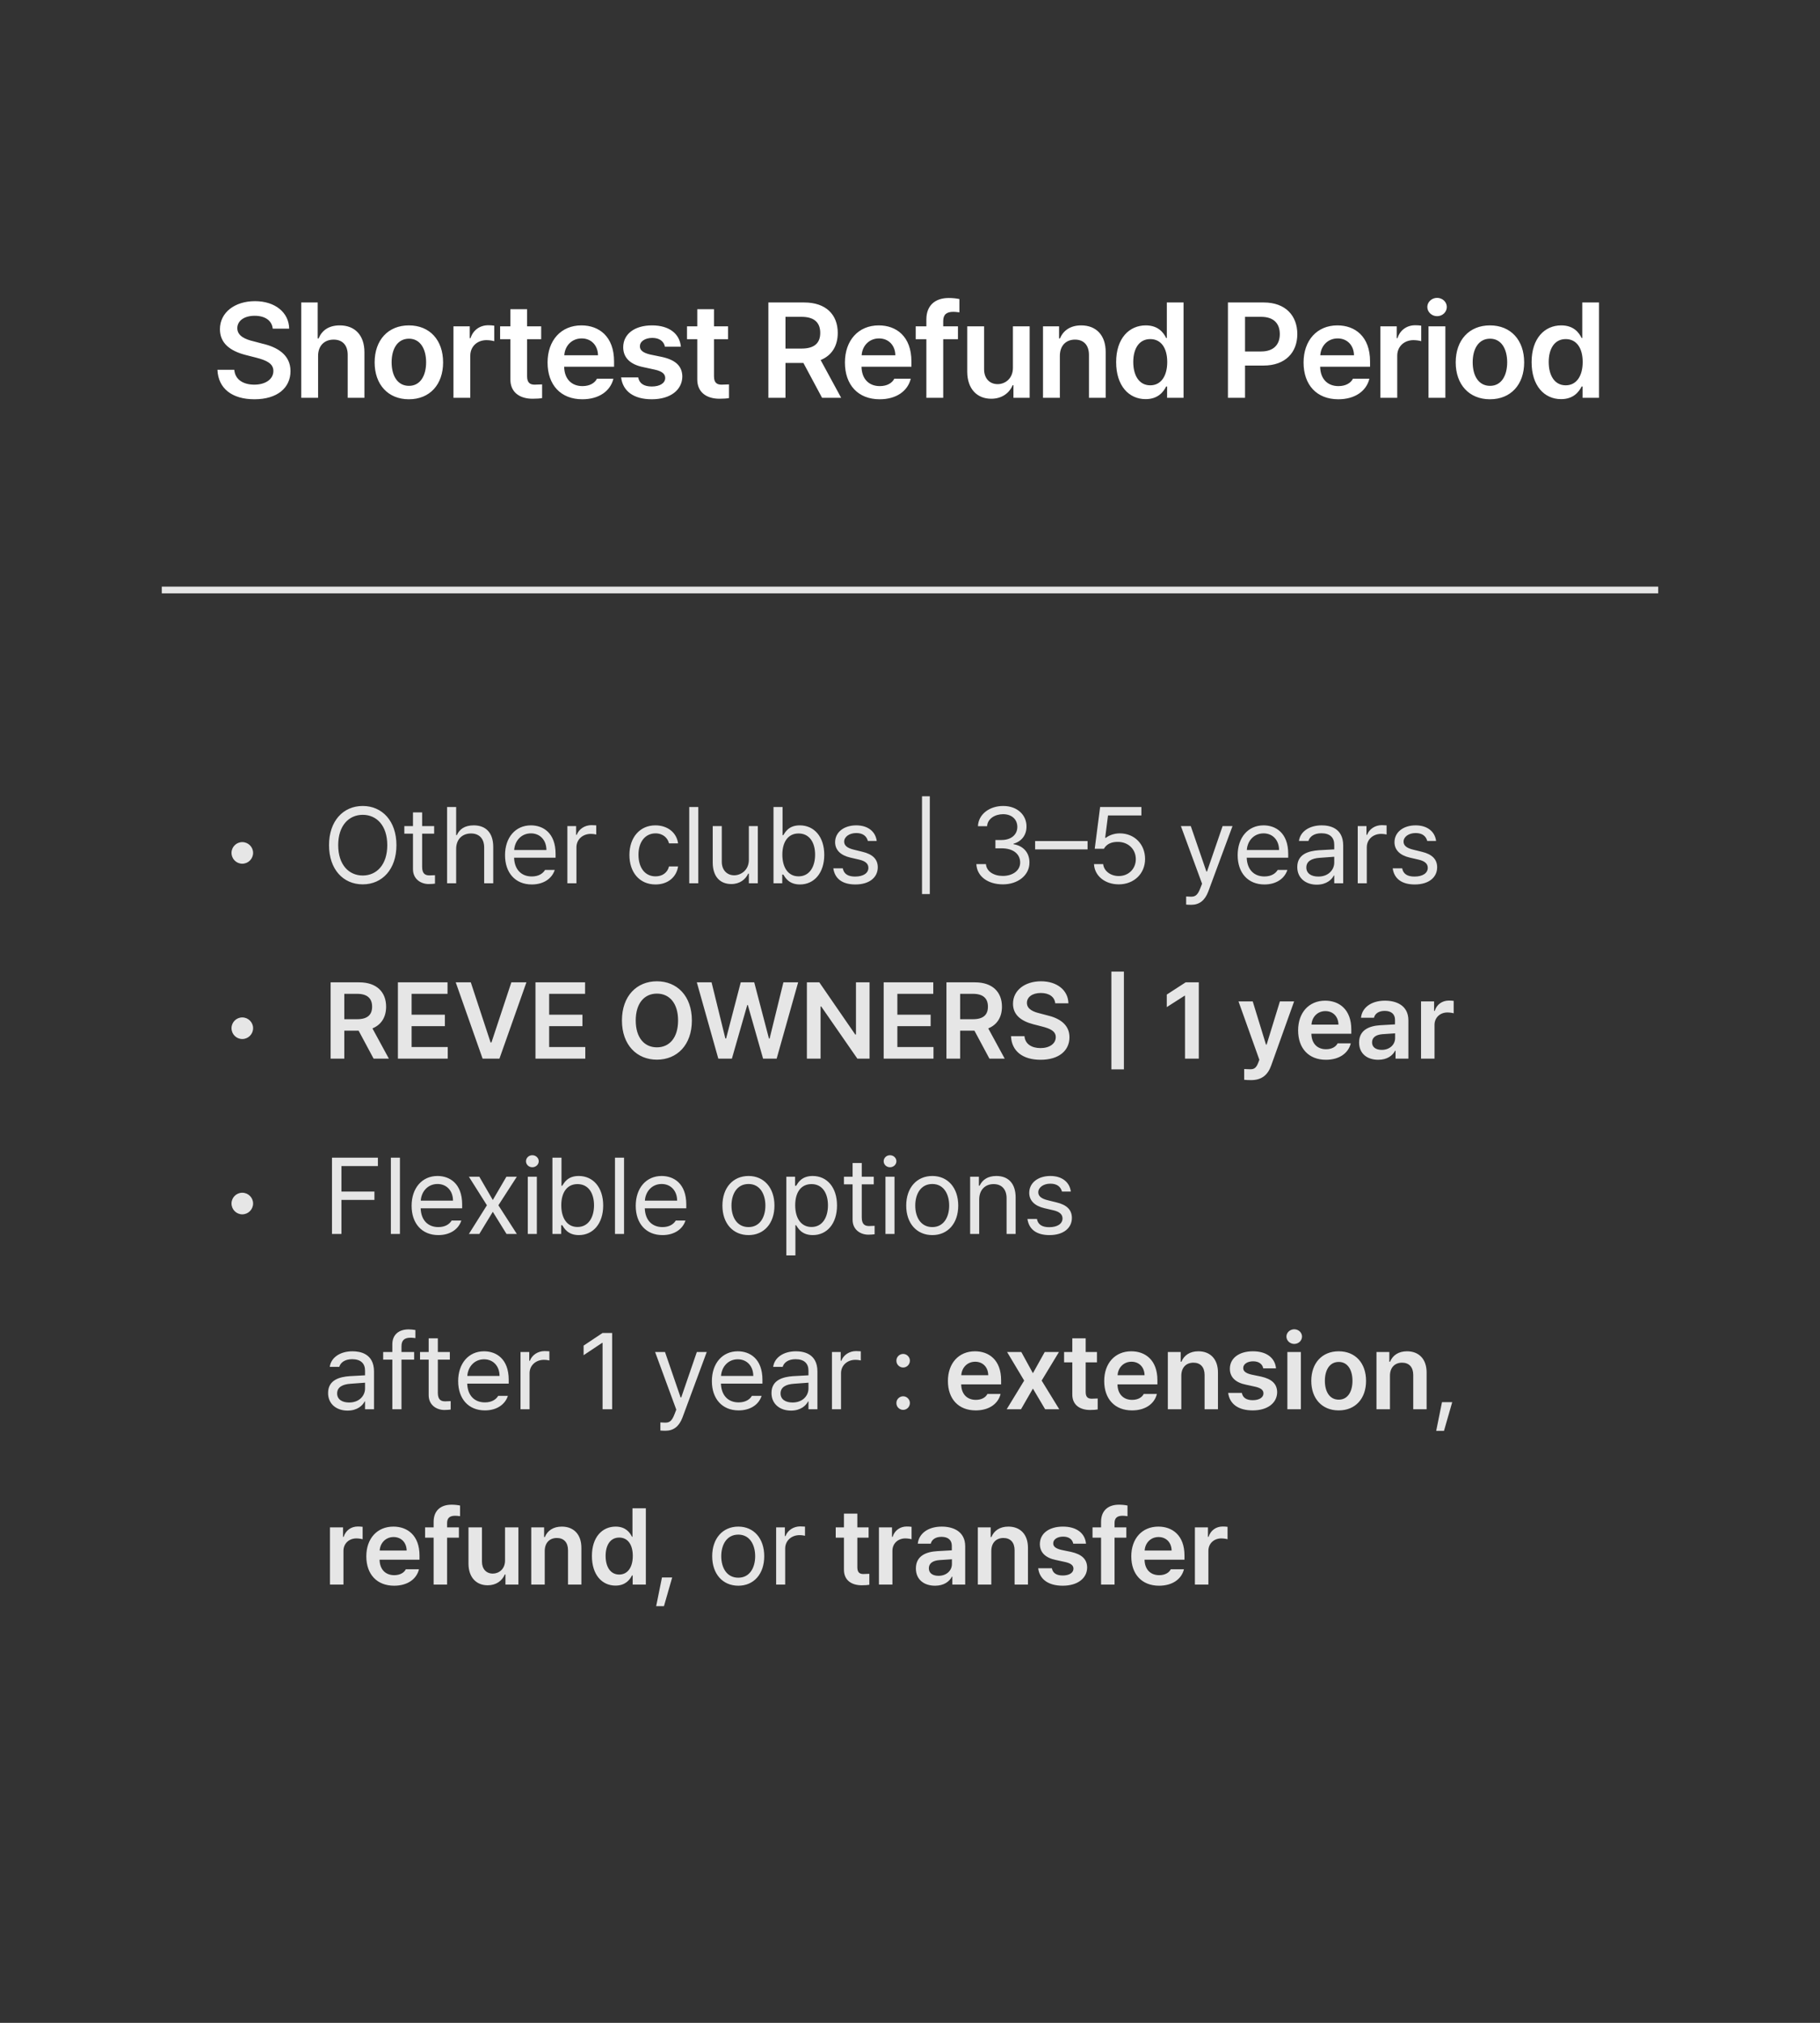 <svg width="270" height="300" viewBox="0 0 270 300" fill="none" xmlns="http://www.w3.org/2000/svg">
<rect x="0" y="0" width="270" height="300" fill="#333333" stroke="none"/>
<path d="M40.46 48.746C40.343 47.535 39.307 46.832 37.784 46.832C36.182 46.832 35.206 47.613 35.206 48.668C35.206 49.859 36.456 50.348 37.628 50.621L38.956 50.973C41.065 51.461 43.096 52.574 43.096 55.035C43.096 57.516 41.143 59.215 37.745 59.215C34.444 59.215 32.374 57.633 32.257 54.84H34.757C34.874 56.324 36.124 57.047 37.725 57.047C39.405 57.047 40.557 56.227 40.557 55.016C40.557 53.902 39.522 53.434 37.999 53.043L36.397 52.633C34.073 52.027 32.628 50.855 32.628 48.824C32.628 46.324 34.854 44.664 37.823 44.664C40.831 44.664 42.862 46.363 42.901 48.746H40.46ZM47.189 52.789V59H44.689V44.859H47.13V50.191H47.267C47.755 49 48.771 48.258 50.411 48.258C52.618 48.258 54.064 49.684 54.064 52.242V59H51.583V52.633C51.583 51.188 50.802 50.367 49.493 50.367C48.146 50.367 47.189 51.246 47.189 52.789ZM60.656 59.215C57.57 59.215 55.578 57.027 55.578 53.746C55.578 50.445 57.57 48.258 60.656 48.258C63.761 48.258 65.734 50.445 65.734 53.746C65.734 57.027 63.761 59.215 60.656 59.215ZM60.675 57.223C62.375 57.223 63.215 55.68 63.215 53.727C63.215 51.793 62.375 50.23 60.675 50.23C58.937 50.23 58.097 51.793 58.097 53.727C58.097 55.68 58.937 57.223 60.675 57.223ZM67.268 59V48.395H69.689V50.152H69.807C70.178 48.941 71.213 48.238 72.424 48.238C72.697 48.238 73.088 48.258 73.322 48.297V50.602C73.107 50.523 72.58 50.445 72.17 50.445C70.783 50.445 69.768 51.402 69.768 52.75V59H67.268ZM80.285 48.395V50.309H78.196V55.816C78.196 56.832 78.704 57.047 79.329 57.047C79.621 57.047 80.11 57.027 80.422 57.008V59.039C80.129 59.098 79.641 59.137 79.016 59.137C77.141 59.137 75.696 58.219 75.715 56.227V50.309H74.192V48.395H75.715V45.855H78.196V48.395H80.285ZM86.389 59.215C83.186 59.215 81.233 57.086 81.233 53.766C81.233 50.484 83.225 48.258 86.253 48.258C88.85 48.258 91.097 49.879 91.097 53.609V54.391H83.694C83.723 56.197 84.788 57.262 86.409 57.262C87.503 57.262 88.245 56.793 88.557 56.168H90.999C90.55 58.004 88.85 59.215 86.389 59.215ZM83.714 52.691H88.714C88.694 51.246 87.737 50.191 86.292 50.191C84.788 50.191 83.792 51.334 83.714 52.691ZM98.646 51.422C98.489 50.621 97.825 50.113 96.771 50.113C95.697 50.113 94.915 50.641 94.935 51.363C94.915 51.91 95.364 52.32 96.439 52.574L98.236 52.945C100.247 53.395 101.204 54.312 101.224 55.836C101.204 57.828 99.466 59.215 96.693 59.215C93.997 59.215 92.396 58.004 92.142 55.973H94.681C94.837 56.871 95.54 57.32 96.693 57.32C97.884 57.32 98.685 56.832 98.685 56.051C98.685 55.445 98.197 55.055 97.142 54.82L95.443 54.449C93.47 54.059 92.454 53.023 92.454 51.5C92.454 49.547 94.134 48.258 96.732 48.258C99.271 48.258 100.833 49.488 101.009 51.422H98.646ZM108.011 48.395V50.309H105.921V55.816C105.921 56.832 106.429 57.047 107.054 57.047C107.347 57.047 107.836 57.027 108.148 57.008V59.039C107.855 59.098 107.367 59.137 106.742 59.137C104.867 59.137 103.421 58.219 103.441 56.227V50.309H101.918V48.395H103.441V45.855H105.921V48.395H108.011ZM113.989 59V44.859H119.301C122.543 44.859 124.282 46.676 124.282 49.371C124.282 51.295 123.403 52.721 121.743 53.395L124.789 59H121.957L119.184 53.824H116.528V59H113.989ZM116.528 51.695H118.911C120.825 51.695 121.684 50.875 121.684 49.371C121.684 47.867 120.825 46.988 118.911 46.988H116.528V51.695ZM130.503 59.215C127.3 59.215 125.346 57.086 125.346 53.766C125.346 50.484 127.339 48.258 130.366 48.258C132.964 48.258 135.21 49.879 135.21 53.609V54.391H127.807C127.837 56.197 128.901 57.262 130.522 57.262C131.616 57.262 132.358 56.793 132.671 56.168H135.112C134.663 58.004 132.964 59.215 130.503 59.215ZM127.827 52.691H132.827C132.807 51.246 131.85 50.191 130.405 50.191C128.901 50.191 127.905 51.334 127.827 52.691ZM142.114 48.395V50.309H139.927V59H137.427V50.309H135.845V48.395H137.427V47.379C137.427 45.309 138.716 44.195 140.747 44.195C141.333 44.195 141.861 44.254 142.329 44.352V46.324C141.919 46.266 141.607 46.246 141.431 46.246C140.415 46.246 139.927 46.656 139.927 47.613V48.395H142.114ZM150.269 54.547V48.395H152.75V59H150.347V57.125H150.23C149.742 58.297 148.629 59.137 147.046 59.137C144.957 59.137 143.511 57.691 143.492 55.152V48.395H145.992V54.762C145.992 56.109 146.793 56.969 148.004 56.969C149.097 56.969 150.269 56.168 150.269 54.547ZM157.232 52.789V59H154.732V48.395H157.115V50.191H157.252C157.74 49 158.814 48.258 160.396 48.258C162.604 48.258 164.049 49.703 164.029 52.242V59H161.549V52.633C161.549 51.207 160.787 50.367 159.479 50.367C158.15 50.367 157.232 51.246 157.232 52.789ZM169.957 59.195C167.457 59.195 165.582 57.203 165.582 53.707C165.582 50.172 167.516 48.258 169.977 48.258C171.852 48.258 172.633 49.371 173.004 50.133H173.102V44.859H175.582V59H173.141V57.32H173.004C172.614 58.102 171.793 59.195 169.957 59.195ZM170.641 57.145C172.243 57.145 173.161 55.758 173.161 53.688C173.161 51.637 172.262 50.289 170.641 50.289C168.981 50.289 168.121 51.715 168.121 53.688C168.121 55.699 169 57.145 170.641 57.145ZM182.165 59V44.859H187.478C190.72 44.859 192.458 46.832 192.458 49.547C192.458 52.262 190.7 54.215 187.439 54.215H184.704V59H182.165ZM184.704 52.125H187.087C189.001 52.125 189.861 51.051 189.861 49.547C189.861 48.023 189.001 46.988 187.087 46.988H184.704V52.125ZM198.543 59.215C195.339 59.215 193.386 57.086 193.386 53.766C193.386 50.484 195.379 48.258 198.406 48.258C201.004 48.258 203.25 49.879 203.25 53.609V54.391H195.847C195.877 56.197 196.941 57.262 198.562 57.262C199.656 57.262 200.398 56.793 200.711 56.168H203.152C202.703 58.004 201.004 59.215 198.543 59.215ZM195.867 52.691H200.867C200.847 51.246 199.89 50.191 198.445 50.191C196.941 50.191 195.945 51.334 195.867 52.691ZM204.783 59V48.395H207.205V50.152H207.322C207.693 48.941 208.729 48.238 209.939 48.238C210.213 48.238 210.604 48.258 210.838 48.297V50.602C210.623 50.523 210.096 50.445 209.686 50.445C208.299 50.445 207.283 51.402 207.283 52.75V59H204.783ZM211.922 59V48.395H214.422V59H211.922ZM213.192 46.891C212.411 46.891 211.746 46.285 211.746 45.523C211.746 44.781 212.411 44.176 213.192 44.176C213.993 44.176 214.637 44.781 214.637 45.523C214.637 46.285 213.993 46.891 213.192 46.891ZM221.034 59.215C217.948 59.215 215.956 57.027 215.956 53.746C215.956 50.445 217.948 48.258 221.034 48.258C224.139 48.258 226.112 50.445 226.112 53.746C226.112 57.027 224.139 59.215 221.034 59.215ZM221.054 57.223C222.753 57.223 223.593 55.68 223.593 53.727C223.593 51.793 222.753 50.23 221.054 50.23C219.315 50.23 218.475 51.793 218.475 53.727C218.475 55.68 219.315 57.223 221.054 57.223ZM231.591 59.195C229.091 59.195 227.216 57.203 227.216 53.707C227.216 50.172 229.15 48.258 231.611 48.258C233.486 48.258 234.267 49.371 234.638 50.133H234.736V44.859H237.216V59H234.775V57.32H234.638C234.247 58.102 233.427 59.195 231.591 59.195ZM232.275 57.145C233.876 57.145 234.794 55.758 234.794 53.688C234.794 51.637 233.896 50.289 232.275 50.289C230.614 50.289 229.755 51.715 229.755 53.688C229.755 55.699 230.634 57.145 232.275 57.145Z" fill="white"/>
<line x1="24" y1="87.5" x2="246" y2="87.5" stroke="#E6E6E6"/>
<path d="M35.938 128.094C35.062 128.094 34.344 127.375 34.344 126.484C34.344 125.609 35.062 124.891 35.938 124.891C36.828 124.891 37.547 125.609 37.547 126.484C37.547 127.375 36.828 128.094 35.938 128.094ZM58.812 125.344C58.812 128.922 56.703 131.156 53.812 131.156C50.906 131.156 48.812 128.922 48.812 125.344C48.812 121.766 50.906 119.531 53.812 119.531C56.703 119.531 58.812 121.766 58.812 125.344ZM57.453 125.344C57.453 122.422 55.859 120.844 53.812 120.844C51.766 120.844 50.172 122.422 50.172 125.344C50.172 128.266 51.766 129.844 53.812 129.844C55.859 129.844 57.453 128.266 57.453 125.344ZM64.406 122.516V123.641H62.625V128.562C62.625 129.656 63.156 129.828 63.734 129.828C63.984 129.828 64.328 129.812 64.531 129.797V131.047C64.328 131.078 63.984 131.109 63.594 131.109C62.469 131.109 61.266 130.406 61.266 128.906V123.641H59.984V122.516H61.266V120.484H62.625V122.516H64.406ZM67.672 125.906V131H66.328V119.688H67.672V123.844H67.781C68.172 122.969 68.938 122.406 70.281 122.406C72.016 122.406 73.172 123.438 73.172 125.609V131H71.828V125.703C71.828 124.375 71.094 123.609 69.875 123.609C68.609 123.609 67.672 124.438 67.672 125.906ZM78.891 131.172C76.438 131.172 74.922 129.438 74.922 126.828C74.922 124.219 76.453 122.406 78.766 122.406C80.547 122.406 82.422 123.5 82.422 126.641V127.203H76.266C76.328 129 77.375 129.984 78.891 129.984C79.906 129.984 80.547 129.547 80.859 129.016H82.297C81.891 130.297 80.641 131.172 78.891 131.172ZM76.281 126.062H81.062C81.062 124.641 80.156 123.594 78.766 123.594C77.297 123.594 76.359 124.75 76.281 126.062ZM84.172 131V122.516H85.469V123.812H85.562C85.875 122.953 86.75 122.375 87.75 122.375C87.953 122.375 88.297 122.391 88.453 122.406V123.766C88.359 123.734 87.984 123.672 87.641 123.672C86.422 123.672 85.516 124.516 85.516 125.656V131H84.172ZM97.25 131.172C94.844 131.172 93.375 129.344 93.375 126.797C93.375 124.219 94.906 122.406 97.219 122.406C99.031 122.406 100.375 123.469 100.594 125.078H99.25C99.062 124.297 98.375 123.594 97.25 123.594C95.734 123.594 94.719 124.844 94.719 126.75C94.719 128.719 95.703 129.969 97.25 129.969C98.25 129.969 99.016 129.438 99.25 128.5H100.594C100.375 130.016 99.141 131.172 97.25 131.172ZM103.594 119.688V131H102.25V119.688H103.594ZM111.094 127.516V122.516H112.422V131H111.094V129.562H111C110.594 130.422 109.766 131.109 108.484 131.109C106.875 131.109 105.734 130.062 105.734 127.906V122.516H107.078V127.812C107.078 129.031 107.844 129.812 108.922 129.812C109.875 129.812 111.094 129.094 111.094 127.516ZM114.75 131V119.688H116.094V123.859H116.203C116.5 123.406 117 122.406 118.656 122.406C120.781 122.406 122.281 124.094 122.281 126.781C122.281 129.469 120.781 131.172 118.672 131.172C117.047 131.172 116.5 130.172 116.203 129.703H116.047V131H114.75ZM116.062 126.75C116.062 128.656 116.922 129.969 118.469 129.969C120.078 129.969 120.922 128.562 120.922 126.75C120.922 124.984 120.109 123.609 118.469 123.609C116.906 123.609 116.062 124.875 116.062 126.75ZM128.75 124.719C128.562 124.016 128.031 123.547 127.031 123.547C125.984 123.547 125.234 124.109 125.234 124.828C125.234 125.391 125.688 125.781 126.688 126.016L127.953 126.328C129.469 126.688 130.219 127.438 130.219 128.625C130.219 130.094 129.016 131.172 126.891 131.172C124.984 131.172 123.844 130.328 123.625 128.781H125.031C125.188 129.609 125.797 130 126.859 130C128.062 130 128.828 129.5 128.828 128.703C128.828 128.109 128.406 127.703 127.438 127.484L126.156 127.188C124.672 126.844 123.891 126.031 123.891 124.906C123.891 123.453 125.156 122.406 127.031 122.406C128.781 122.406 129.891 123.344 130.062 124.719H128.75ZM137.938 118.094V132.594H136.781V118.094H137.938ZM148.781 131.156C146.531 131.156 144.922 129.953 144.844 128.156H146.266C146.344 129.234 147.422 129.906 148.766 129.906C150.25 129.906 151.344 129.094 151.344 127.922C151.344 126.688 150.359 125.812 148.594 125.812H147.672V124.578H148.594C149.969 124.578 150.922 123.812 150.922 122.641C150.922 121.516 150.094 120.75 148.812 120.75C147.609 120.75 146.5 121.422 146.438 122.531H145.078C145.156 120.734 146.812 119.531 148.828 119.531C150.984 119.531 152.297 120.938 152.281 122.562C152.297 123.844 151.547 124.797 150.359 125.125V125.203C151.828 125.438 152.734 126.484 152.719 127.922C152.734 129.781 151.031 131.156 148.781 131.156ZM161.344 124.734V125.969H153.562V124.734H161.344ZM165.969 131.156C163.922 131.156 162.375 129.891 162.297 128.156H163.656C163.766 129.172 164.75 129.922 165.969 129.922C167.438 129.922 168.5 128.844 168.5 127.422C168.5 125.953 167.391 124.875 165.875 124.859C164.922 124.844 164.188 125.141 163.766 125.875H162.406L163.203 119.688H169.328V120.938H164.375L163.953 124.25H164.062C164.562 123.859 165.328 123.594 166.125 123.594C168.281 123.594 169.875 125.188 169.875 127.391C169.875 129.578 168.219 131.156 165.969 131.156ZM176.719 134.188C176.422 134.188 176.141 134.172 175.969 134.156V132.953C176.109 132.969 176.422 132.984 176.625 132.984C177.172 132.984 177.625 132.938 178.078 131.703L178.328 131.062L175.188 122.516H176.656L178.969 129.25H179.062L181.375 122.516H182.844L179.25 132.219C178.75 133.547 177.922 134.188 176.719 134.188ZM187.578 131.172C185.125 131.172 183.609 129.438 183.609 126.828C183.609 124.219 185.141 122.406 187.453 122.406C189.234 122.406 191.109 123.5 191.109 126.641V127.203H184.953C185.016 129 186.062 129.984 187.578 129.984C188.594 129.984 189.234 129.547 189.547 129.016H190.984C190.578 130.297 189.328 131.172 187.578 131.172ZM184.969 126.062H189.75C189.75 124.641 188.844 123.594 187.453 123.594C185.984 123.594 185.047 124.75 184.969 126.062ZM192.453 128.594C192.453 126.641 194.172 126.203 195.641 126.094C196.18 126.055 197.555 125.984 197.938 125.969V125.281C197.938 124.203 197.297 123.578 196.016 123.578C194.938 123.578 194.297 124.078 194.109 124.719H192.703C192.875 123.359 194.203 122.406 196.078 122.406C197.188 122.406 199.266 122.734 199.266 125.406V131H197.938V129.844H197.875C197.594 130.422 196.812 131.203 195.344 131.203C193.734 131.203 192.453 130.25 192.453 128.594ZM193.797 128.656C193.797 129.547 194.547 130 195.578 130C197.094 130 197.938 128.984 197.938 127.922V127.062L195.797 127.219C194.578 127.297 193.797 127.734 193.797 128.656ZM201.422 131V122.516H202.719V123.812H202.812C203.125 122.953 204 122.375 205 122.375C205.203 122.375 205.547 122.391 205.703 122.406V123.766C205.609 123.734 205.234 123.672 204.891 123.672C203.672 123.672 202.766 124.516 202.766 125.656V131H201.422ZM211.734 124.719C211.547 124.016 211.016 123.547 210.016 123.547C208.969 123.547 208.219 124.109 208.219 124.828C208.219 125.391 208.672 125.781 209.672 126.016L210.938 126.328C212.453 126.688 213.203 127.438 213.203 128.625C213.203 130.094 212 131.172 209.875 131.172C207.969 131.172 206.828 130.328 206.609 128.781H208.016C208.172 129.609 208.781 130 209.844 130C211.047 130 211.812 129.5 211.812 128.703C211.812 128.109 211.391 127.703 210.422 127.484L209.141 127.188C207.656 126.844 206.875 126.031 206.875 124.906C206.875 123.453 208.141 122.406 210.016 122.406C211.766 122.406 212.875 123.344 213.047 124.719H211.734ZM35.938 154.094C35.062 154.094 34.344 153.375 34.344 152.484C34.344 151.609 35.062 150.891 35.938 150.891C36.828 150.891 37.547 151.609 37.547 152.484C37.547 153.375 36.828 154.094 35.938 154.094ZM49.047 157V145.688H53.297C55.891 145.688 57.281 147.141 57.281 149.297C57.281 150.836 56.578 151.977 55.25 152.516L57.688 157H55.422L53.203 152.859H51.078V157H49.047ZM51.078 151.156H52.984C54.516 151.156 55.203 150.5 55.203 149.297C55.203 148.094 54.516 147.391 52.984 147.391H51.078V151.156ZM59.031 157V145.688H66.391V147.391H61.062V150.484H66V152.188H61.062V155.281H66.422V157H59.031ZM69.844 145.688L72.781 154.609H72.906L75.859 145.688H78.094L74.094 157H71.594L67.609 145.688H69.844ZM79.438 157V145.688H86.797V147.391H81.469V150.484H86.406V152.188H81.469V155.281H86.828V157H79.438ZM102.641 151.344C102.641 155 100.422 157.156 97.453 157.156C94.484 157.156 92.266 154.984 92.266 151.344C92.266 147.688 94.484 145.531 97.453 145.531C100.422 145.531 102.641 147.688 102.641 151.344ZM100.594 151.344C100.594 148.766 99.297 147.359 97.453 147.359C95.609 147.359 94.312 148.766 94.312 151.344C94.312 153.922 95.609 155.328 97.453 155.328C99.297 155.328 100.594 153.922 100.594 151.344ZM106.562 157L103.375 145.688H105.562L107.609 154.016H107.719L109.891 145.688H111.891L114.078 154.031H114.172L116.219 145.688H118.406L115.219 157H113.203L110.938 149.047H110.859L108.578 157H106.562ZM129 145.688V157H127.188L121.828 149.266H121.734V157H119.703V145.688H121.547L126.875 153.422H126.984V145.688H129ZM131.094 157V145.688H138.453V147.391H133.125V150.484H138.062V152.188H133.125V155.281H138.484V157H131.094ZM140.406 157V145.688H144.656C147.25 145.688 148.641 147.141 148.641 149.297C148.641 150.836 147.938 151.977 146.609 152.516L149.047 157H146.781L144.562 152.859H142.438V157H140.406ZM142.438 151.156H144.344C145.875 151.156 146.562 150.5 146.562 149.297C146.562 148.094 145.875 147.391 144.344 147.391H142.438V151.156ZM156.547 148.797C156.453 147.828 155.625 147.266 154.406 147.266C153.125 147.266 152.344 147.891 152.344 148.734C152.344 149.688 153.344 150.078 154.281 150.297L155.344 150.578C157.031 150.969 158.656 151.859 158.656 153.828C158.656 155.812 157.094 157.172 154.375 157.172C151.734 157.172 150.078 155.906 149.984 153.672H151.984C152.078 154.859 153.078 155.438 154.359 155.438C155.703 155.438 156.625 154.781 156.625 153.812C156.625 152.922 155.797 152.547 154.578 152.234L153.297 151.906C151.438 151.422 150.281 150.484 150.281 148.859C150.281 146.859 152.062 145.531 154.438 145.531C156.844 145.531 158.469 146.891 158.5 148.797H156.547ZM166.734 144.094V158.594H164.875V144.094H166.734ZM177.844 145.688V157H175.797V147.672H175.734L173.094 149.359V147.5L175.891 145.688H177.844ZM185.609 160.188C185.219 160.188 184.828 160.172 184.578 160.141V158.547C184.828 158.562 185.156 158.578 185.422 158.578C185.906 158.578 186.312 158.531 186.656 157.625L186.828 157.172L183.734 148.516H185.844L187.812 154.922H187.906L189.875 148.516H191.984L188.578 158.031C188.094 159.391 187.203 160.188 185.609 160.188ZM196.703 157.172C194.141 157.172 192.578 155.469 192.578 152.812C192.578 150.188 194.172 148.406 196.594 148.406C198.672 148.406 200.469 149.703 200.469 152.688V153.312H194.547C194.57 154.758 195.422 155.609 196.719 155.609C197.594 155.609 198.188 155.234 198.438 154.734H200.391C200.031 156.203 198.672 157.172 196.703 157.172ZM194.562 151.953H198.562C198.547 150.797 197.781 149.953 196.625 149.953C195.422 149.953 194.625 150.867 194.562 151.953ZM201.625 154.609C201.625 152.703 203.203 152.141 204.781 152.047C205.367 152.008 206.586 151.938 206.953 151.922V151.25C206.953 150.406 206.406 149.922 205.422 149.922C204.531 149.922 203.984 150.328 203.828 150.938H201.906C202.047 149.5 203.344 148.406 205.469 148.406C207.078 148.406 208.938 149.062 208.938 151.328V157H207.031V155.828H206.969C206.594 156.547 205.797 157.172 204.469 157.172C202.844 157.172 201.625 156.281 201.625 154.609ZM203.547 154.594C203.547 155.328 204.141 155.703 204.984 155.703C206.188 155.703 206.969 154.906 206.969 153.953V153.25L205.094 153.375C204.141 153.453 203.547 153.844 203.547 154.594ZM210.812 157V148.516H212.75V149.922H212.844C213.141 148.953 213.969 148.391 214.938 148.391C215.156 148.391 215.469 148.406 215.656 148.438V150.281C215.484 150.219 215.062 150.156 214.734 150.156C213.625 150.156 212.812 150.922 212.812 152V157H210.812ZM35.938 180.094C35.062 180.094 34.344 179.375 34.344 178.484C34.344 177.609 35.062 176.891 35.938 176.891C36.828 176.891 37.547 177.609 37.547 178.484C37.547 179.375 36.828 180.094 35.938 180.094ZM49.25 183V171.688H56.062V172.938H50.656V176.719H55.547V177.953H50.656V183H49.25ZM59.328 171.688V183H57.984V171.688H59.328ZM65.031 183.172C62.578 183.172 61.062 181.438 61.062 178.828C61.062 176.219 62.594 174.406 64.906 174.406C66.688 174.406 68.562 175.5 68.562 178.641V179.203H62.406C62.469 181 63.516 181.984 65.031 181.984C66.047 181.984 66.688 181.547 67 181.016H68.438C68.031 182.297 66.781 183.172 65.031 183.172ZM62.422 178.062H67.203C67.203 176.641 66.297 175.594 64.906 175.594C63.438 175.594 62.5 176.75 62.422 178.062ZM71.109 174.516L73.109 177.969L75.125 174.516H76.672L73.938 178.75L76.672 183H75.141L73.109 179.719L71.109 183H69.562L72.234 178.75L69.562 174.516H71.109ZM78.297 183V174.516H79.641V183H78.297ZM78.969 173.109C78.453 173.109 78.031 172.719 78.031 172.219C78.031 171.719 78.453 171.328 78.969 171.328C79.484 171.328 79.922 171.719 79.922 172.219C79.922 172.719 79.484 173.109 78.969 173.109ZM81.953 183V171.688H83.297V175.859H83.406C83.703 175.406 84.203 174.406 85.859 174.406C87.984 174.406 89.484 176.094 89.484 178.781C89.484 181.469 87.984 183.172 85.875 183.172C84.25 183.172 83.703 182.172 83.406 181.703H83.25V183H81.953ZM83.266 178.75C83.266 180.656 84.125 181.969 85.672 181.969C87.281 181.969 88.125 180.562 88.125 178.75C88.125 176.984 87.312 175.609 85.672 175.609C84.109 175.609 83.266 176.875 83.266 178.75ZM92.578 171.688V183H91.234V171.688H92.578ZM98.281 183.172C95.828 183.172 94.312 181.438 94.312 178.828C94.312 176.219 95.844 174.406 98.156 174.406C99.938 174.406 101.812 175.5 101.812 178.641V179.203H95.656C95.719 181 96.766 181.984 98.281 181.984C99.297 181.984 99.938 181.547 100.25 181.016H101.688C101.281 182.297 100.031 183.172 98.281 183.172ZM95.672 178.062H100.453C100.453 176.641 99.547 175.594 98.156 175.594C96.688 175.594 95.75 176.75 95.672 178.062ZM111.047 183.172C108.734 183.172 107.172 181.438 107.172 178.797C107.172 176.156 108.734 174.406 111.047 174.406C113.344 174.406 114.891 176.156 114.891 178.797C114.891 181.438 113.344 183.172 111.047 183.172ZM111.047 181.984C112.75 181.984 113.547 180.484 113.547 178.797C113.547 177.109 112.75 175.594 111.047 175.594C109.312 175.594 108.516 177.109 108.516 178.797C108.516 180.484 109.312 181.984 111.047 181.984ZM116.656 186.188V174.516H117.953V175.859H118.109C118.391 175.406 118.922 174.406 120.562 174.406C122.688 174.406 124.172 176.094 124.172 178.781C124.172 181.469 122.688 183.172 120.578 183.172C118.953 183.172 118.391 182.172 118.109 181.703H118V186.188H116.656ZM117.969 178.75C117.969 180.656 118.828 181.969 120.391 181.969C122 181.969 122.828 180.562 122.828 178.75C122.828 176.984 122.016 175.609 120.391 175.609C118.797 175.609 117.969 176.875 117.969 178.75ZM129.625 174.516V175.641H127.844V180.562C127.844 181.656 128.375 181.828 128.953 181.828C129.203 181.828 129.547 181.812 129.75 181.797V183.047C129.547 183.078 129.203 183.109 128.812 183.109C127.688 183.109 126.484 182.406 126.484 180.906V175.641H125.203V174.516H126.484V172.484H127.844V174.516H129.625ZM131.359 183V174.516H132.703V183H131.359ZM132.031 173.109C131.516 173.109 131.094 172.719 131.094 172.219C131.094 171.719 131.516 171.328 132.031 171.328C132.547 171.328 132.984 171.719 132.984 172.219C132.984 172.719 132.547 173.109 132.031 173.109ZM138.312 183.172C136 183.172 134.438 181.438 134.438 178.797C134.438 176.156 136 174.406 138.312 174.406C140.609 174.406 142.156 176.156 142.156 178.797C142.156 181.438 140.609 183.172 138.312 183.172ZM138.312 181.984C140.016 181.984 140.812 180.484 140.812 178.797C140.812 177.109 140.016 175.594 138.312 175.594C136.578 175.594 135.781 177.109 135.781 178.797C135.781 180.484 136.578 181.984 138.312 181.984ZM145.266 177.906V183H143.922V174.516H145.219V175.844H145.328C145.734 174.984 146.516 174.406 147.812 174.406C149.531 174.406 150.672 175.453 150.672 177.609V183H149.328V177.703C149.328 176.391 148.609 175.609 147.406 175.609C146.172 175.609 145.266 176.438 145.266 177.906ZM157.547 176.719C157.359 176.016 156.828 175.547 155.828 175.547C154.781 175.547 154.031 176.109 154.031 176.828C154.031 177.391 154.484 177.781 155.484 178.016L156.75 178.328C158.266 178.688 159.016 179.438 159.016 180.625C159.016 182.094 157.812 183.172 155.688 183.172C153.781 183.172 152.641 182.328 152.422 180.781H153.828C153.984 181.609 154.594 182 155.656 182C156.859 182 157.625 181.5 157.625 180.703C157.625 180.109 157.203 179.703 156.234 179.484L154.953 179.188C153.469 178.844 152.688 178.031 152.688 176.906C152.688 175.453 153.953 174.406 155.828 174.406C157.578 174.406 158.688 175.344 158.859 176.719H157.547ZM48.672 206.594C48.672 204.641 50.391 204.203 51.859 204.094C52.398 204.055 53.773 203.984 54.156 203.969V203.281C54.156 202.203 53.516 201.578 52.234 201.578C51.156 201.578 50.516 202.078 50.328 202.719H48.922C49.094 201.359 50.422 200.406 52.297 200.406C53.406 200.406 55.484 200.734 55.484 203.406V209H54.156V207.844H54.094C53.812 208.422 53.031 209.203 51.562 209.203C49.953 209.203 48.672 208.25 48.672 206.594ZM50.016 206.656C50.016 207.547 50.766 208 51.797 208C53.312 208 54.156 206.984 54.156 205.922V205.062L52.016 205.219C50.797 205.297 50.016 205.734 50.016 206.656ZM61.438 200.516V201.641H59.562V209H58.203V201.641H56.844V200.516H58.203V199.359C58.203 197.984 59.125 197.156 60.625 197.156C60.953 197.156 61.344 197.203 61.625 197.25V198.453C61.344 198.406 61.094 198.391 60.922 198.391C59.984 198.391 59.562 198.781 59.562 199.656V200.516H61.438ZM66.734 200.516V201.641H64.953V206.562C64.953 207.656 65.484 207.828 66.062 207.828C66.312 207.828 66.656 207.812 66.859 207.797V209.047C66.656 209.078 66.312 209.109 65.922 209.109C64.797 209.109 63.594 208.406 63.594 206.906V201.641H62.312V200.516H63.594V198.484H64.953V200.516H66.734ZM71.938 209.172C69.484 209.172 67.969 207.438 67.969 204.828C67.969 202.219 69.5 200.406 71.812 200.406C73.594 200.406 75.469 201.5 75.469 204.641V205.203H69.312C69.375 207 70.422 207.984 71.938 207.984C72.953 207.984 73.594 207.547 73.906 207.016H75.344C74.938 208.297 73.688 209.172 71.938 209.172ZM69.328 204.062H74.109C74.109 202.641 73.203 201.594 71.812 201.594C70.344 201.594 69.406 202.75 69.328 204.062ZM77.219 209V200.516H78.516V201.812H78.609C78.922 200.953 79.797 200.375 80.797 200.375C81 200.375 81.344 200.391 81.5 200.406V201.766C81.406 201.734 81.031 201.672 80.688 201.672C79.469 201.672 78.562 202.516 78.562 203.656V209H77.219ZM90.812 197.688V209H89.391V199.156H89.328L86.578 200.984V199.562L89.391 197.688H90.812ZM98.719 212.188C98.422 212.188 98.141 212.172 97.969 212.156V210.953C98.109 210.969 98.422 210.984 98.625 210.984C99.172 210.984 99.625 210.938 100.078 209.703L100.328 209.062L97.188 200.516H98.656L100.969 207.25H101.062L103.375 200.516H104.844L101.25 210.219C100.75 211.547 99.922 212.188 98.719 212.188ZM109.578 209.172C107.125 209.172 105.609 207.438 105.609 204.828C105.609 202.219 107.141 200.406 109.453 200.406C111.234 200.406 113.109 201.5 113.109 204.641V205.203H106.953C107.016 207 108.062 207.984 109.578 207.984C110.594 207.984 111.234 207.547 111.547 207.016H112.984C112.578 208.297 111.328 209.172 109.578 209.172ZM106.969 204.062H111.75C111.75 202.641 110.844 201.594 109.453 201.594C107.984 201.594 107.047 202.75 106.969 204.062ZM114.453 206.594C114.453 204.641 116.172 204.203 117.641 204.094C118.18 204.055 119.555 203.984 119.938 203.969V203.281C119.938 202.203 119.297 201.578 118.016 201.578C116.938 201.578 116.297 202.078 116.109 202.719H114.703C114.875 201.359 116.203 200.406 118.078 200.406C119.188 200.406 121.266 200.734 121.266 203.406V209H119.938V207.844H119.875C119.594 208.422 118.812 209.203 117.344 209.203C115.734 209.203 114.453 208.25 114.453 206.594ZM115.797 206.656C115.797 207.547 116.547 208 117.578 208C119.094 208 119.938 206.984 119.938 205.922V205.062L117.797 205.219C116.578 205.297 115.797 205.734 115.797 206.656ZM123.422 209V200.516H124.719V201.812H124.812C125.125 200.953 126 200.375 127 200.375C127.203 200.375 127.547 200.391 127.703 200.406V201.766C127.609 201.734 127.234 201.672 126.891 201.672C125.672 201.672 124.766 202.516 124.766 203.656V209H123.422ZM133.984 209.094C133.438 209.094 132.969 208.641 132.984 208.078C132.969 207.531 133.438 207.078 133.984 207.078C134.531 207.078 134.984 207.531 134.984 208.078C134.984 208.641 134.531 209.094 133.984 209.094ZM133.984 202.812C133.438 202.812 132.969 202.359 132.984 201.797C132.969 201.25 133.438 200.797 133.984 200.797C134.531 200.797 134.984 201.25 134.984 201.797C134.984 202.359 134.531 202.812 133.984 202.812ZM144.75 209.172C142.188 209.172 140.625 207.469 140.625 204.812C140.625 202.188 142.219 200.406 144.641 200.406C146.719 200.406 148.516 201.703 148.516 204.688V205.312H142.594C142.617 206.758 143.469 207.609 144.766 207.609C145.641 207.609 146.234 207.234 146.484 206.734H148.438C148.078 208.203 146.719 209.172 144.75 209.172ZM142.609 203.953H146.609C146.594 202.797 145.828 201.953 144.672 201.953C143.469 201.953 142.672 202.867 142.609 203.953ZM151.516 200.516L153.234 203.656L154.984 200.516H157.094L154.531 204.75L157.141 209H155.047L153.234 205.938L151.469 209H149.344L151.938 204.75L149.406 200.516H151.516ZM162.734 200.516V202.047H161.062V206.453C161.062 207.266 161.469 207.438 161.969 207.438C162.203 207.438 162.594 207.422 162.844 207.406V209.031C162.609 209.078 162.219 209.109 161.719 209.109C160.219 209.109 159.062 208.375 159.078 206.781V202.047H157.859V200.516H159.078V198.484H161.062V200.516H162.734ZM167.938 209.172C165.375 209.172 163.812 207.469 163.812 204.812C163.812 202.188 165.406 200.406 167.828 200.406C169.906 200.406 171.703 201.703 171.703 204.688V205.312H165.781C165.805 206.758 166.656 207.609 167.953 207.609C168.828 207.609 169.422 207.234 169.672 206.734H171.625C171.266 208.203 169.906 209.172 167.938 209.172ZM165.797 203.953H169.797C169.781 202.797 169.016 201.953 167.859 201.953C166.656 201.953 165.859 202.867 165.797 203.953ZM175.25 204.031V209H173.25V200.516H175.156V201.953H175.266C175.656 201 176.516 200.406 177.781 200.406C179.547 200.406 180.703 201.562 180.688 203.594V209H178.703V203.906C178.703 202.766 178.094 202.094 177.047 202.094C175.984 202.094 175.25 202.797 175.25 204.031ZM187.406 202.938C187.281 202.297 186.75 201.891 185.906 201.891C185.047 201.891 184.422 202.312 184.438 202.891C184.422 203.328 184.781 203.656 185.641 203.859L187.078 204.156C188.688 204.516 189.453 205.25 189.469 206.469C189.453 208.062 188.062 209.172 185.844 209.172C183.688 209.172 182.406 208.203 182.203 206.578H184.234C184.359 207.297 184.922 207.656 185.844 207.656C186.797 207.656 187.438 207.266 187.438 206.641C187.438 206.156 187.047 205.844 186.203 205.656L184.844 205.359C183.266 205.047 182.453 204.219 182.453 203C182.453 201.438 183.797 200.406 185.875 200.406C187.906 200.406 189.156 201.391 189.297 202.938H187.406ZM190.984 209V200.516H192.984V209H190.984ZM192 199.312C191.375 199.312 190.844 198.828 190.844 198.219C190.844 197.625 191.375 197.141 192 197.141C192.641 197.141 193.156 197.625 193.156 198.219C193.156 198.828 192.641 199.312 192 199.312ZM198.594 209.172C196.125 209.172 194.531 207.422 194.531 204.797C194.531 202.156 196.125 200.406 198.594 200.406C201.078 200.406 202.656 202.156 202.656 204.797C202.656 207.422 201.078 209.172 198.594 209.172ZM198.609 207.578C199.969 207.578 200.641 206.344 200.641 204.781C200.641 203.234 199.969 201.984 198.609 201.984C197.219 201.984 196.547 203.234 196.547 204.781C196.547 206.344 197.219 207.578 198.609 207.578ZM206.203 204.031V209H204.203V200.516H206.109V201.953H206.219C206.609 201 207.469 200.406 208.734 200.406C210.5 200.406 211.656 201.562 211.641 203.594V209H209.656V203.906C209.656 202.766 209.047 202.094 208 202.094C206.938 202.094 206.203 202.797 206.203 204.031ZM215.438 207.953L214.219 212.203H213.062L213.922 207.953H215.438ZM48.953 235V226.516H50.891V227.922H50.984C51.281 226.953 52.109 226.391 53.078 226.391C53.297 226.391 53.609 226.406 53.797 226.438V228.281C53.625 228.219 53.203 228.156 52.875 228.156C51.766 228.156 50.953 228.922 50.953 230V235H48.953ZM58.469 235.172C55.906 235.172 54.344 233.469 54.344 230.812C54.344 228.188 55.938 226.406 58.359 226.406C60.438 226.406 62.234 227.703 62.234 230.688V231.312H56.312C56.336 232.758 57.188 233.609 58.484 233.609C59.359 233.609 59.953 233.234 60.203 232.734H62.156C61.797 234.203 60.438 235.172 58.469 235.172ZM56.328 229.953H60.328C60.312 228.797 59.547 227.953 58.391 227.953C57.188 227.953 56.391 228.867 56.328 229.953ZM68.078 226.516V228.047H66.328V235H64.328V228.047H63.062V226.516H64.328V225.703C64.328 224.047 65.359 223.156 66.984 223.156C67.453 223.156 67.875 223.203 68.25 223.281V224.859C67.922 224.812 67.672 224.797 67.531 224.797C66.719 224.797 66.328 225.125 66.328 225.891V226.516H68.078ZM74.922 231.438V226.516H76.906V235H74.984V233.5H74.891C74.5 234.438 73.609 235.109 72.344 235.109C70.672 235.109 69.516 233.953 69.5 231.922V226.516H71.5V231.609C71.5 232.688 72.141 233.375 73.109 233.375C73.984 233.375 74.922 232.734 74.922 231.438ZM80.812 230.031V235H78.812V226.516H80.719V227.953H80.828C81.219 227 82.078 226.406 83.344 226.406C85.109 226.406 86.266 227.562 86.25 229.594V235H84.266V229.906C84.266 228.766 83.656 228.094 82.609 228.094C81.547 228.094 80.812 228.797 80.812 230.031ZM91.312 235.156C89.312 235.156 87.812 233.562 87.812 230.766C87.812 227.938 89.359 226.406 91.328 226.406C92.828 226.406 93.453 227.297 93.75 227.906H93.828V223.688H95.812V235H93.859V233.656H93.75C93.438 234.281 92.781 235.156 91.312 235.156ZM91.859 233.516C93.141 233.516 93.875 232.406 93.875 230.75C93.875 229.109 93.156 228.031 91.859 228.031C90.531 228.031 89.844 229.172 89.844 230.75C89.844 232.359 90.547 233.516 91.859 233.516ZM99.719 233.953L98.5 238.203H97.344L98.203 233.953H99.719ZM109.531 235.172C107.219 235.172 105.656 233.438 105.656 230.797C105.656 228.156 107.219 226.406 109.531 226.406C111.828 226.406 113.375 228.156 113.375 230.797C113.375 233.438 111.828 235.172 109.531 235.172ZM109.531 233.984C111.234 233.984 112.031 232.484 112.031 230.797C112.031 229.109 111.234 227.594 109.531 227.594C107.797 227.594 107 229.109 107 230.797C107 232.484 107.797 233.984 109.531 233.984ZM115.141 235V226.516H116.438V227.812H116.531C116.844 226.953 117.719 226.375 118.719 226.375C118.922 226.375 119.266 226.391 119.422 226.406V227.766C119.328 227.734 118.953 227.672 118.609 227.672C117.391 227.672 116.484 228.516 116.484 229.656V235H115.141ZM128.859 226.516V228.047H127.188V232.453C127.188 233.266 127.594 233.438 128.094 233.438C128.328 233.438 128.719 233.422 128.969 233.406V235.031C128.734 235.078 128.344 235.109 127.844 235.109C126.344 235.109 125.188 234.375 125.203 232.781V228.047H123.984V226.516H125.203V224.484H127.188V226.516H128.859ZM130.391 235V226.516H132.328V227.922H132.422C132.719 226.953 133.547 226.391 134.516 226.391C134.734 226.391 135.047 226.406 135.234 226.438V228.281C135.062 228.219 134.641 228.156 134.312 228.156C133.203 228.156 132.391 228.922 132.391 230V235H130.391ZM135.875 232.609C135.875 230.703 137.453 230.141 139.031 230.047C139.617 230.008 140.836 229.938 141.203 229.922V229.25C141.203 228.406 140.656 227.922 139.672 227.922C138.781 227.922 138.234 228.328 138.078 228.938H136.156C136.297 227.5 137.594 226.406 139.719 226.406C141.328 226.406 143.188 227.062 143.188 229.328V235H141.281V233.828H141.219C140.844 234.547 140.047 235.172 138.719 235.172C137.094 235.172 135.875 234.281 135.875 232.609ZM137.797 232.594C137.797 233.328 138.391 233.703 139.234 233.703C140.438 233.703 141.219 232.906 141.219 231.953V231.25L139.344 231.375C138.391 231.453 137.797 231.844 137.797 232.594ZM147.062 230.031V235H145.062V226.516H146.969V227.953H147.078C147.469 227 148.328 226.406 149.594 226.406C151.359 226.406 152.516 227.562 152.5 229.594V235H150.516V229.906C150.516 228.766 149.906 228.094 148.859 228.094C147.797 228.094 147.062 228.797 147.062 230.031ZM159.219 228.938C159.094 228.297 158.562 227.891 157.719 227.891C156.859 227.891 156.234 228.312 156.25 228.891C156.234 229.328 156.594 229.656 157.453 229.859L158.891 230.156C160.5 230.516 161.266 231.25 161.281 232.469C161.266 234.062 159.875 235.172 157.656 235.172C155.5 235.172 154.219 234.203 154.016 232.578H156.047C156.172 233.297 156.734 233.656 157.656 233.656C158.609 233.656 159.25 233.266 159.25 232.641C159.25 232.156 158.859 231.844 158.016 231.656L156.656 231.359C155.078 231.047 154.266 230.219 154.266 229C154.266 227.438 155.609 226.406 157.688 226.406C159.719 226.406 160.969 227.391 161.109 228.938H159.219ZM167.094 226.516V228.047H165.344V235H163.344V228.047H162.078V226.516H163.344V225.703C163.344 224.047 164.375 223.156 166 223.156C166.469 223.156 166.891 223.203 167.266 223.281V224.859C166.938 224.812 166.688 224.797 166.547 224.797C165.734 224.797 165.344 225.125 165.344 225.891V226.516H167.094ZM171.953 235.172C169.391 235.172 167.828 233.469 167.828 230.812C167.828 228.188 169.422 226.406 171.844 226.406C173.922 226.406 175.719 227.703 175.719 230.688V231.312H169.797C169.82 232.758 170.672 233.609 171.969 233.609C172.844 233.609 173.438 233.234 173.688 232.734H175.641C175.281 234.203 173.922 235.172 171.953 235.172ZM169.812 229.953H173.812C173.797 228.797 173.031 227.953 171.875 227.953C170.672 227.953 169.875 228.867 169.812 229.953ZM177.266 235V226.516H179.203V227.922H179.297C179.594 226.953 180.422 226.391 181.391 226.391C181.609 226.391 181.922 226.406 182.109 226.438V228.281C181.938 228.219 181.516 228.156 181.188 228.156C180.078 228.156 179.266 228.922 179.266 230V235H177.266Z" fill="#E6E6E6"/>
</svg>
